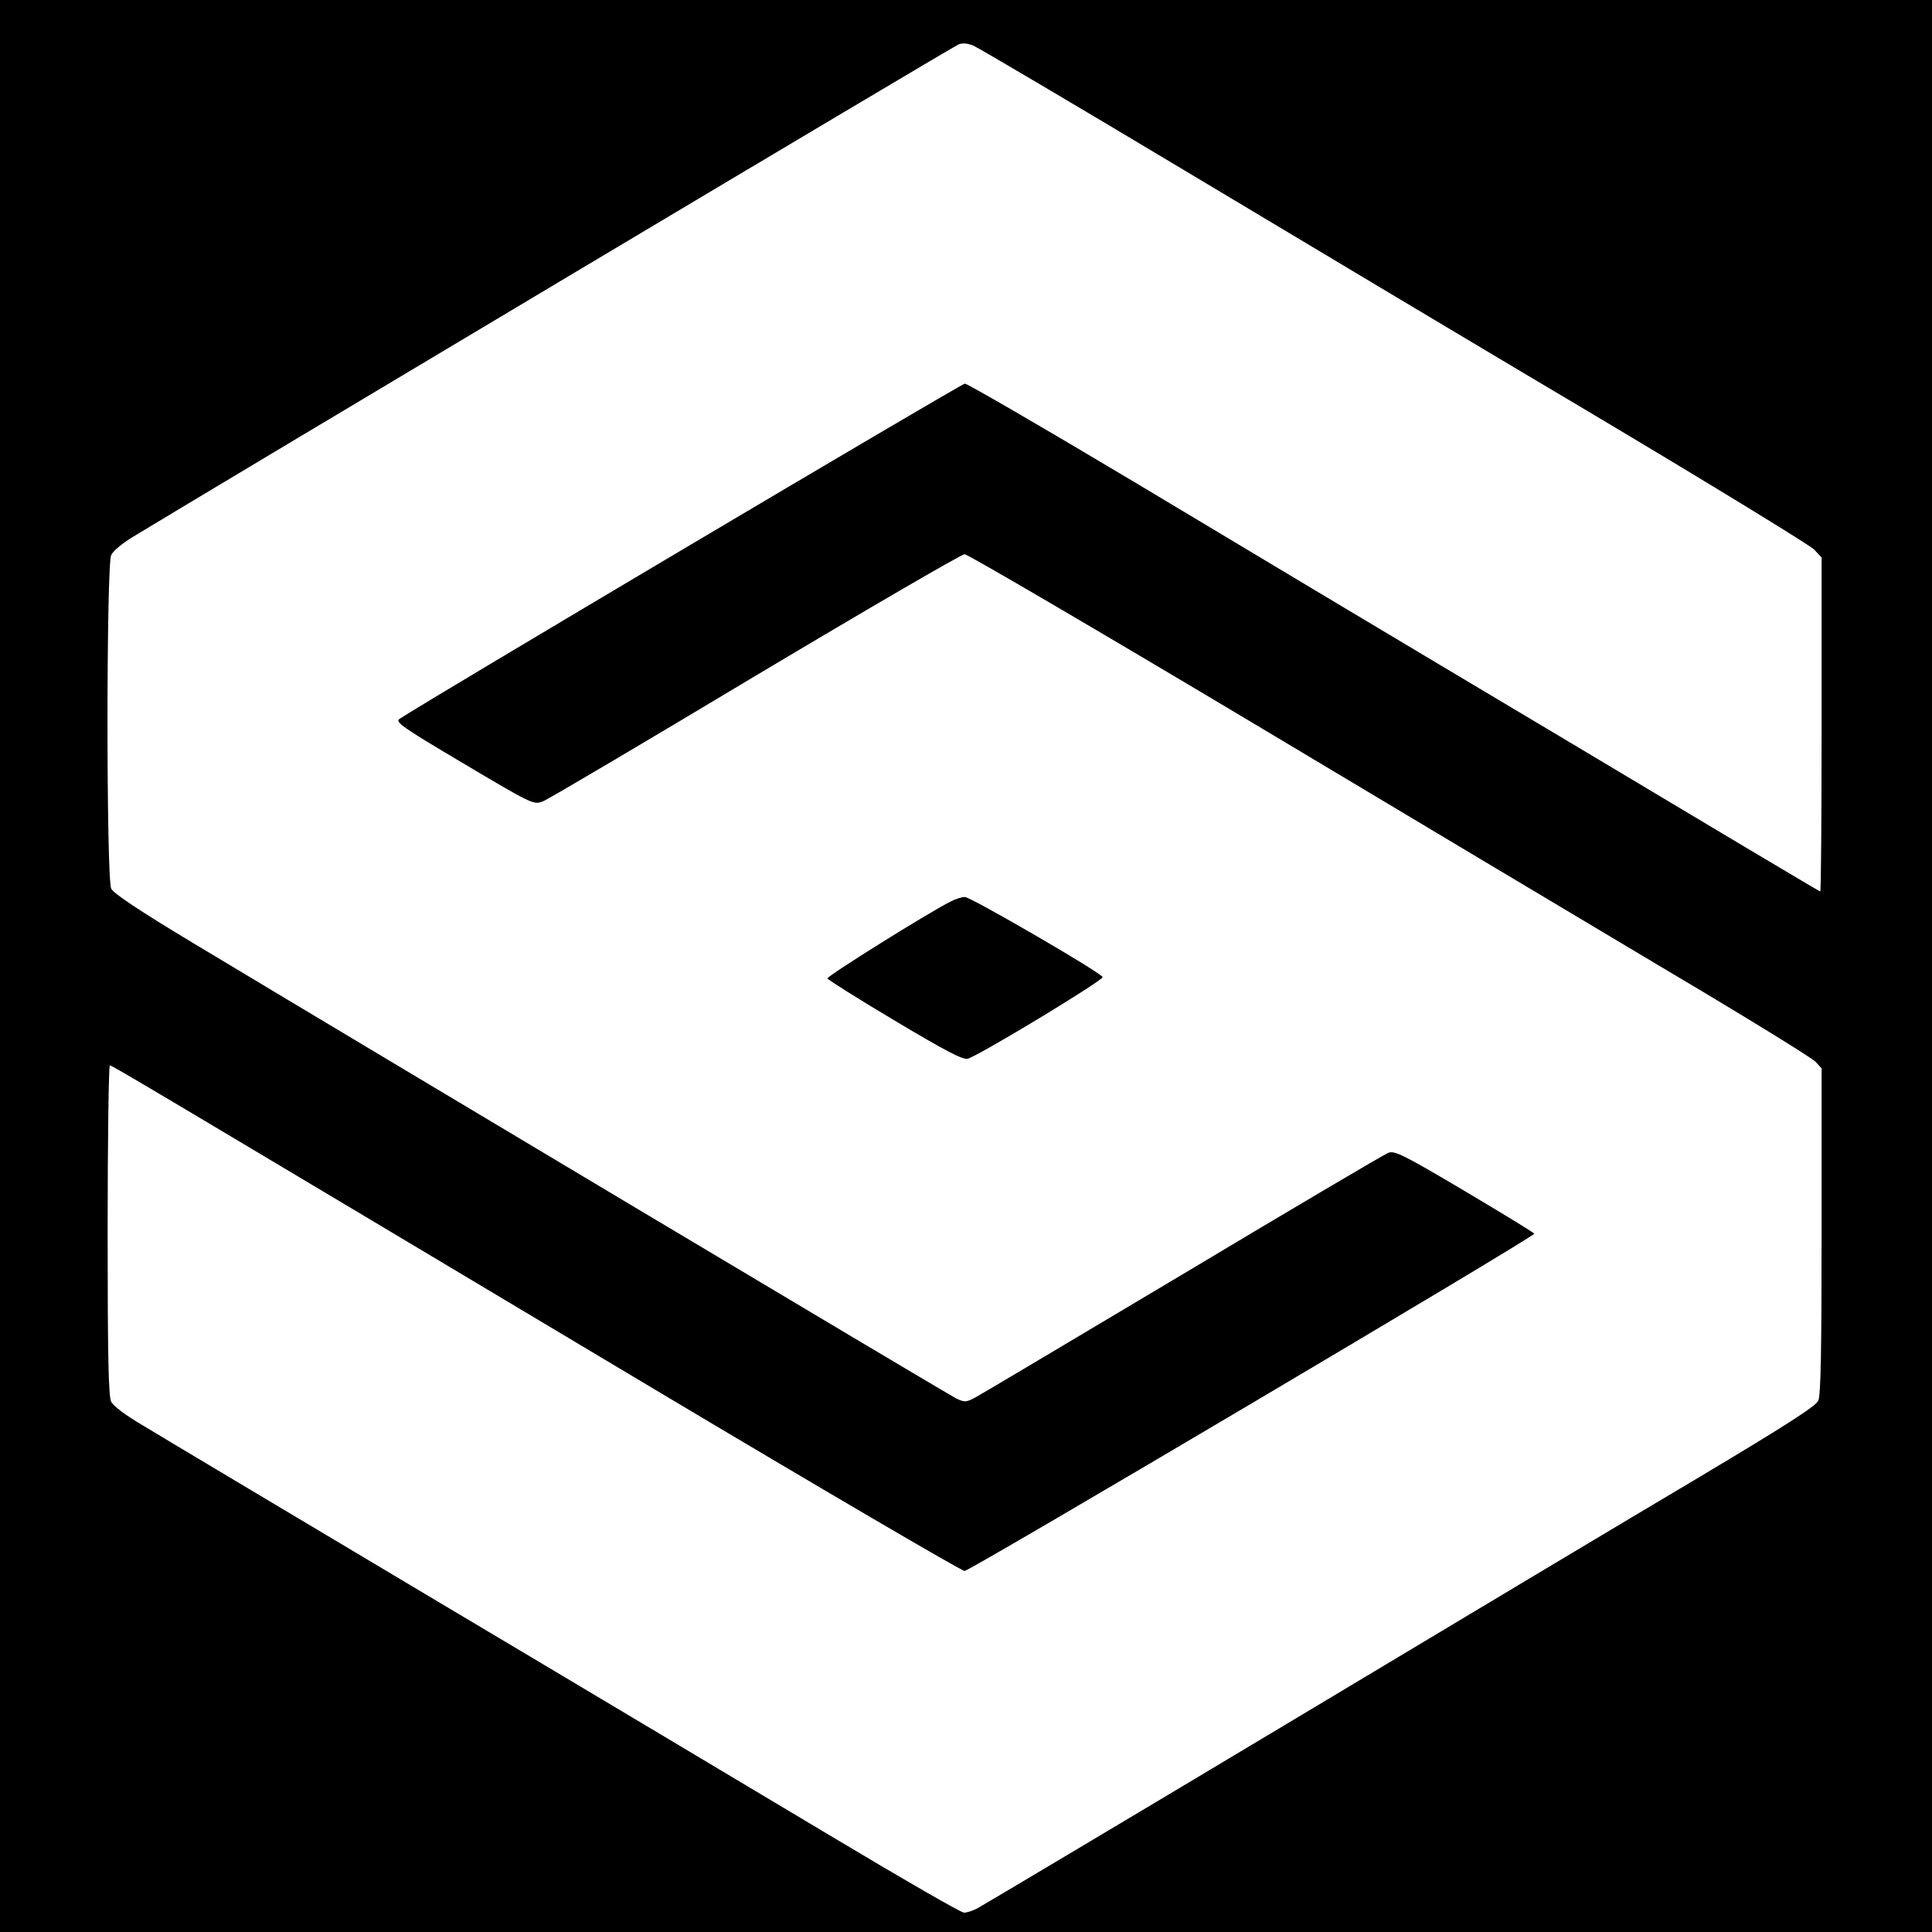 <?xml version="1.0" standalone="no"?>
<!DOCTYPE svg PUBLIC "-//W3C//DTD SVG 20010904//EN"
 "http://www.w3.org/TR/2001/REC-SVG-20010904/DTD/svg10.dtd">
<svg version="1.0" xmlns="http://www.w3.org/2000/svg"
 width="700pt" height="700pt" viewBox="0 0 700 700"
 preserveAspectRatio="xMidYMid meet">
<g transform="translate(0,700) scale(0.1,-0.1)"
fill="#000000" stroke="none">
<path d="M0 3500 l0 -3500 3500 0 3500 0 0 3500 0 3500 -3500 0 -3500 0 0
-3500z m4291 2883 c404 -242 1076 -644 1494 -892 418 -249 772 -466 788 -482
l27 -29 0 -605 c0 -333 -2 -605 -5 -605 -3 0 -429 254 -947 564 -519 309
-1211 723 -1539 920 -328 196 -604 356 -613 356 -13 0 -1958 -1154 -2049
-1215 -15 -11 11 -30 210 -148 276 -164 276 -164 311 -150 15 5 360 209 767
453 407 243 749 442 760 442 11 0 479 -274 1040 -609 561 -336 1245 -744 1520
-908 275 -163 510 -308 523 -322 l22 -24 0 -589 c0 -437 -3 -596 -12 -615 -9
-20 -118 -90 -433 -278 -231 -137 -908 -542 -1503 -899 -596 -357 -1097 -655
-1112 -663 -16 -8 -37 -15 -47 -15 -11 0 -219 120 -463 266 -245 146 -890 532
-1435 856 -545 325 -1033 616 -1085 648 -53 31 -101 67 -107 81 -10 18 -13
167 -13 622 0 328 4 597 8 597 8 0 129 -72 1967 -1170 610 -364 1119 -662
1130 -662 19 0 2065 1211 2064 1222 0 3 -113 72 -251 154 -223 132 -255 148
-278 139 -14 -5 -349 -203 -745 -440 -396 -236 -735 -438 -754 -448 -31 -16
-37 -16 -66 -2 -30 14 -2195 1307 -2770 1653 -188 113 -284 177 -292 194 -18
36 -18 1174 0 1209 6 14 40 42 74 63 271 165 2978 1781 2996 1787 14 6 33 4
53 -4 17 -7 361 -210 765 -452z"/>
<path d="M3445 3734 c-82 -41 -448 -270 -447 -279 2 -5 111 -74 244 -153 184
-110 246 -142 264 -138 39 10 495 286 489 296 -12 20 -478 290 -499 290 -11 0
-34 -7 -51 -16z"/>
</g>
</svg>
